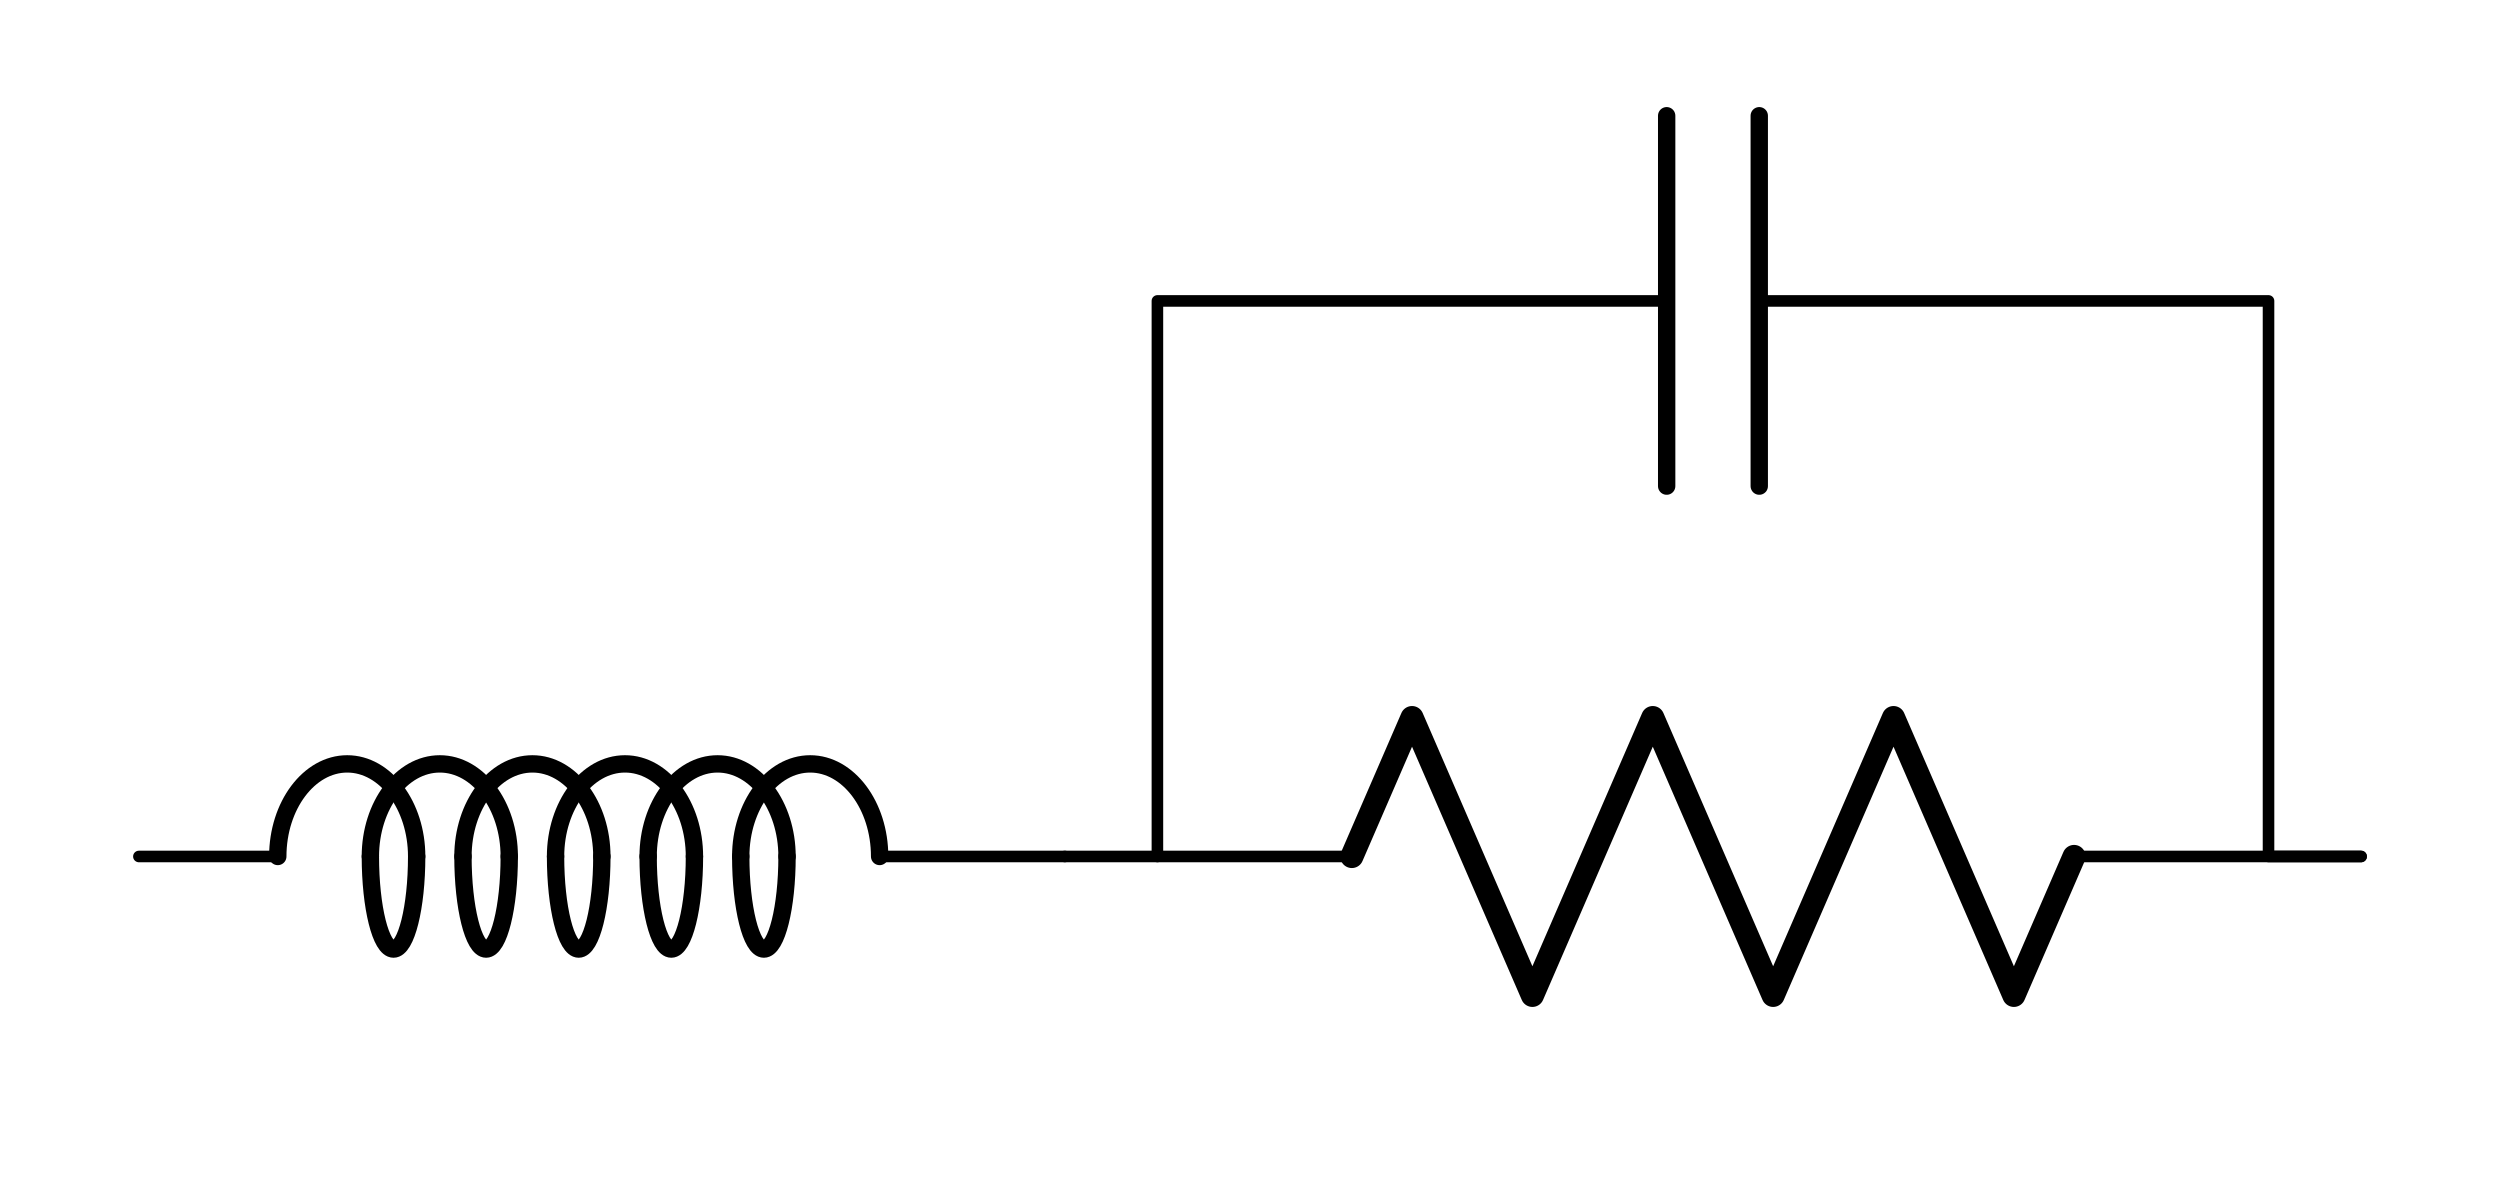 <?xml version="1.0" encoding="utf-8"?>
<!-- Generator: Adobe Illustrator 19.1.0, SVG Export Plug-In . SVG Version: 6.00 Build 0)  -->
<svg version="1.1" id="Layer_1" xmlns="http://www.w3.org/2000/svg" xmlns:xlink="http://www.w3.org/1999/xlink" x="0px" y="0px"
	 width="216px" height="102px" viewBox="0 0 216 102" style="enable-background:new 0 0 216 102;" xml:space="preserve">
<style type="text/css">
	.st0{fill:none;stroke:#000000;stroke-linecap:round;stroke-linejoin:round;stroke-miterlimit:10;}
	.st1{fill:none;stroke:#000000;stroke-width:1.5;stroke-linecap:round;stroke-linejoin:round;stroke-miterlimit:10;}
	.st2{fill:none;stroke:#000000;stroke-linecap:round;stroke-miterlimit:10;}
	.st3{fill:none;stroke:#000000;stroke-width:1.5;stroke-linecap:round;stroke-miterlimit:10;}
	.st4{fill:none;stroke:#000000;stroke-width:2;stroke-linecap:round;stroke-linejoin:round;stroke-miterlimit:10;}
	.st5{fill:none;stroke:#000000;stroke-width:1.5;stroke-miterlimit:10;}
	.st6{fill:none;stroke:#000000;stroke-miterlimit:10;}
	.st7{fill:none;stroke:#000000;stroke-width:2;stroke-miterlimit:10;}
	.st8{fill:none;stroke:#000000;stroke-width:2;stroke-linecap:round;stroke-miterlimit:10;}
	.st9{fill:none;stroke:#000000;stroke-linecap:round;stroke-linejoin:round;}
	.st10{fill:none;}
	.st11{stroke:#000000;stroke-linecap:round;stroke-linejoin:round;stroke-miterlimit:10;}
	.st12{fill:none;stroke:#000000;stroke-width:1.5;stroke-linejoin:round;stroke-miterlimit:10;}
	.st13{fill:none;stroke:#000000;stroke-linejoin:round;stroke-miterlimit:10;}
	.st14{clip-path:url(#SVGID_2_);fill:none;stroke:#000000;stroke-linejoin:round;stroke-miterlimit:10;}
	.st15{clip-path:url(#SVGID_2_);fill:none;stroke:#ADADEB;stroke-linejoin:round;stroke-miterlimit:10;}
	.st16{clip-path:url(#SVGID_2_);}
	.st17{stroke:#000000;stroke-linejoin:round;stroke-miterlimit:10;}
	.st18{stroke:#000000;stroke-width:3;stroke-linejoin:round;stroke-miterlimit:10;}
	.st19{fill:none;stroke:#000000;stroke-linejoin:round;}
	.st20{fill:none;stroke:#11ACCD;stroke-width:3;stroke-linecap:round;stroke-miterlimit:10;}
	.st21{fill:#11ACCD;}
	.st22{fill:#FF9C39;}
	.st23{fill:none;stroke:#E07D10;stroke-width:2;stroke-linecap:round;stroke-miterlimit:10;}
	.st24{fill:#E07D10;}
	.st25{fill:#FFFFFF;stroke:#000000;stroke-miterlimit:10;}
	.st26{opacity:0;clip-path:url(#SVGID_4_);fill:#FFFFFF;}
	.st27{clip-path:url(#SVGID_4_);fill:#1A6D80;}
	.st28{clip-path:url(#SVGID_4_);fill:#58C4DD;}
	.st29{clip-path:url(#SVGID_4_);fill:none;stroke:#27A4C1;stroke-miterlimit:8;}
</style>
<g>
	<polyline class="st0" points="144,26 108,26 100,26 100,74 	"/>
	<line class="st1" x1="144" y1="42" x2="144" y2="10"/>
	<polyline class="st1" points="152,10 152,26 152,42 	"/>
	<polyline class="st0" points="152,26 188,26 196,26 196,74 204,74 	"/>
</g>
<g>
	<line class="st2" x1="24" y1="74" x2="12" y2="74"/>
	<path class="st3" d="M36,74c0-4.4-2.7-8-6-8s-6,3.6-6,8"/>
	<path class="st3" d="M36,74c0,4.4-0.9,8-2,8s-2-3.6-2-8"/>
	<path class="st3" d="M44,74c0-4.4-2.7-8-6-8s-6,3.6-6,8"/>
	<path class="st3" d="M44,74c0,4.4-0.9,8-2,8s-2-3.6-2-8"/>
	<path class="st3" d="M52,74c0-4.4-2.7-8-6-8s-6,3.6-6,8"/>
	<path class="st3" d="M52,74c0,4.4-0.9,8-2,8s-2-3.6-2-8"/>
	<path class="st3" d="M60,74c0-4.4-2.7-8-6-8s-6,3.6-6,8"/>
	<path class="st3" d="M60,74c0,4.4-0.9,8-2,8s-2-3.6-2-8"/>
	<path class="st3" d="M68,74c0,4.4-0.9,8-2,8s-2-3.6-2-8"/>
	<path class="st3" d="M68,74c0-4.4-2.7-8-6-8c-3.3,0-6,3.6-6,8"/>
	<path class="st3" d="M76,74c0-4.4-2.7-8-6-8s-6,3.6-6,8"/>
	<line class="st2" x1="92" y1="74" x2="76" y2="74"/>
</g>
<g>
	<line class="st0" x1="179.2" y1="74" x2="204" y2="74"/>
	<polyline class="st4" points="116.8,74 122,62 132.4,86 142.8,62 153.2,86 163.6,62 174,86 179.2,74 	"/>
	<line class="st0" x1="92" y1="74" x2="116.8" y2="74"/>
	<rect x="92" y="58" class="st10" width="112" height="32"/>
</g>
</svg>
